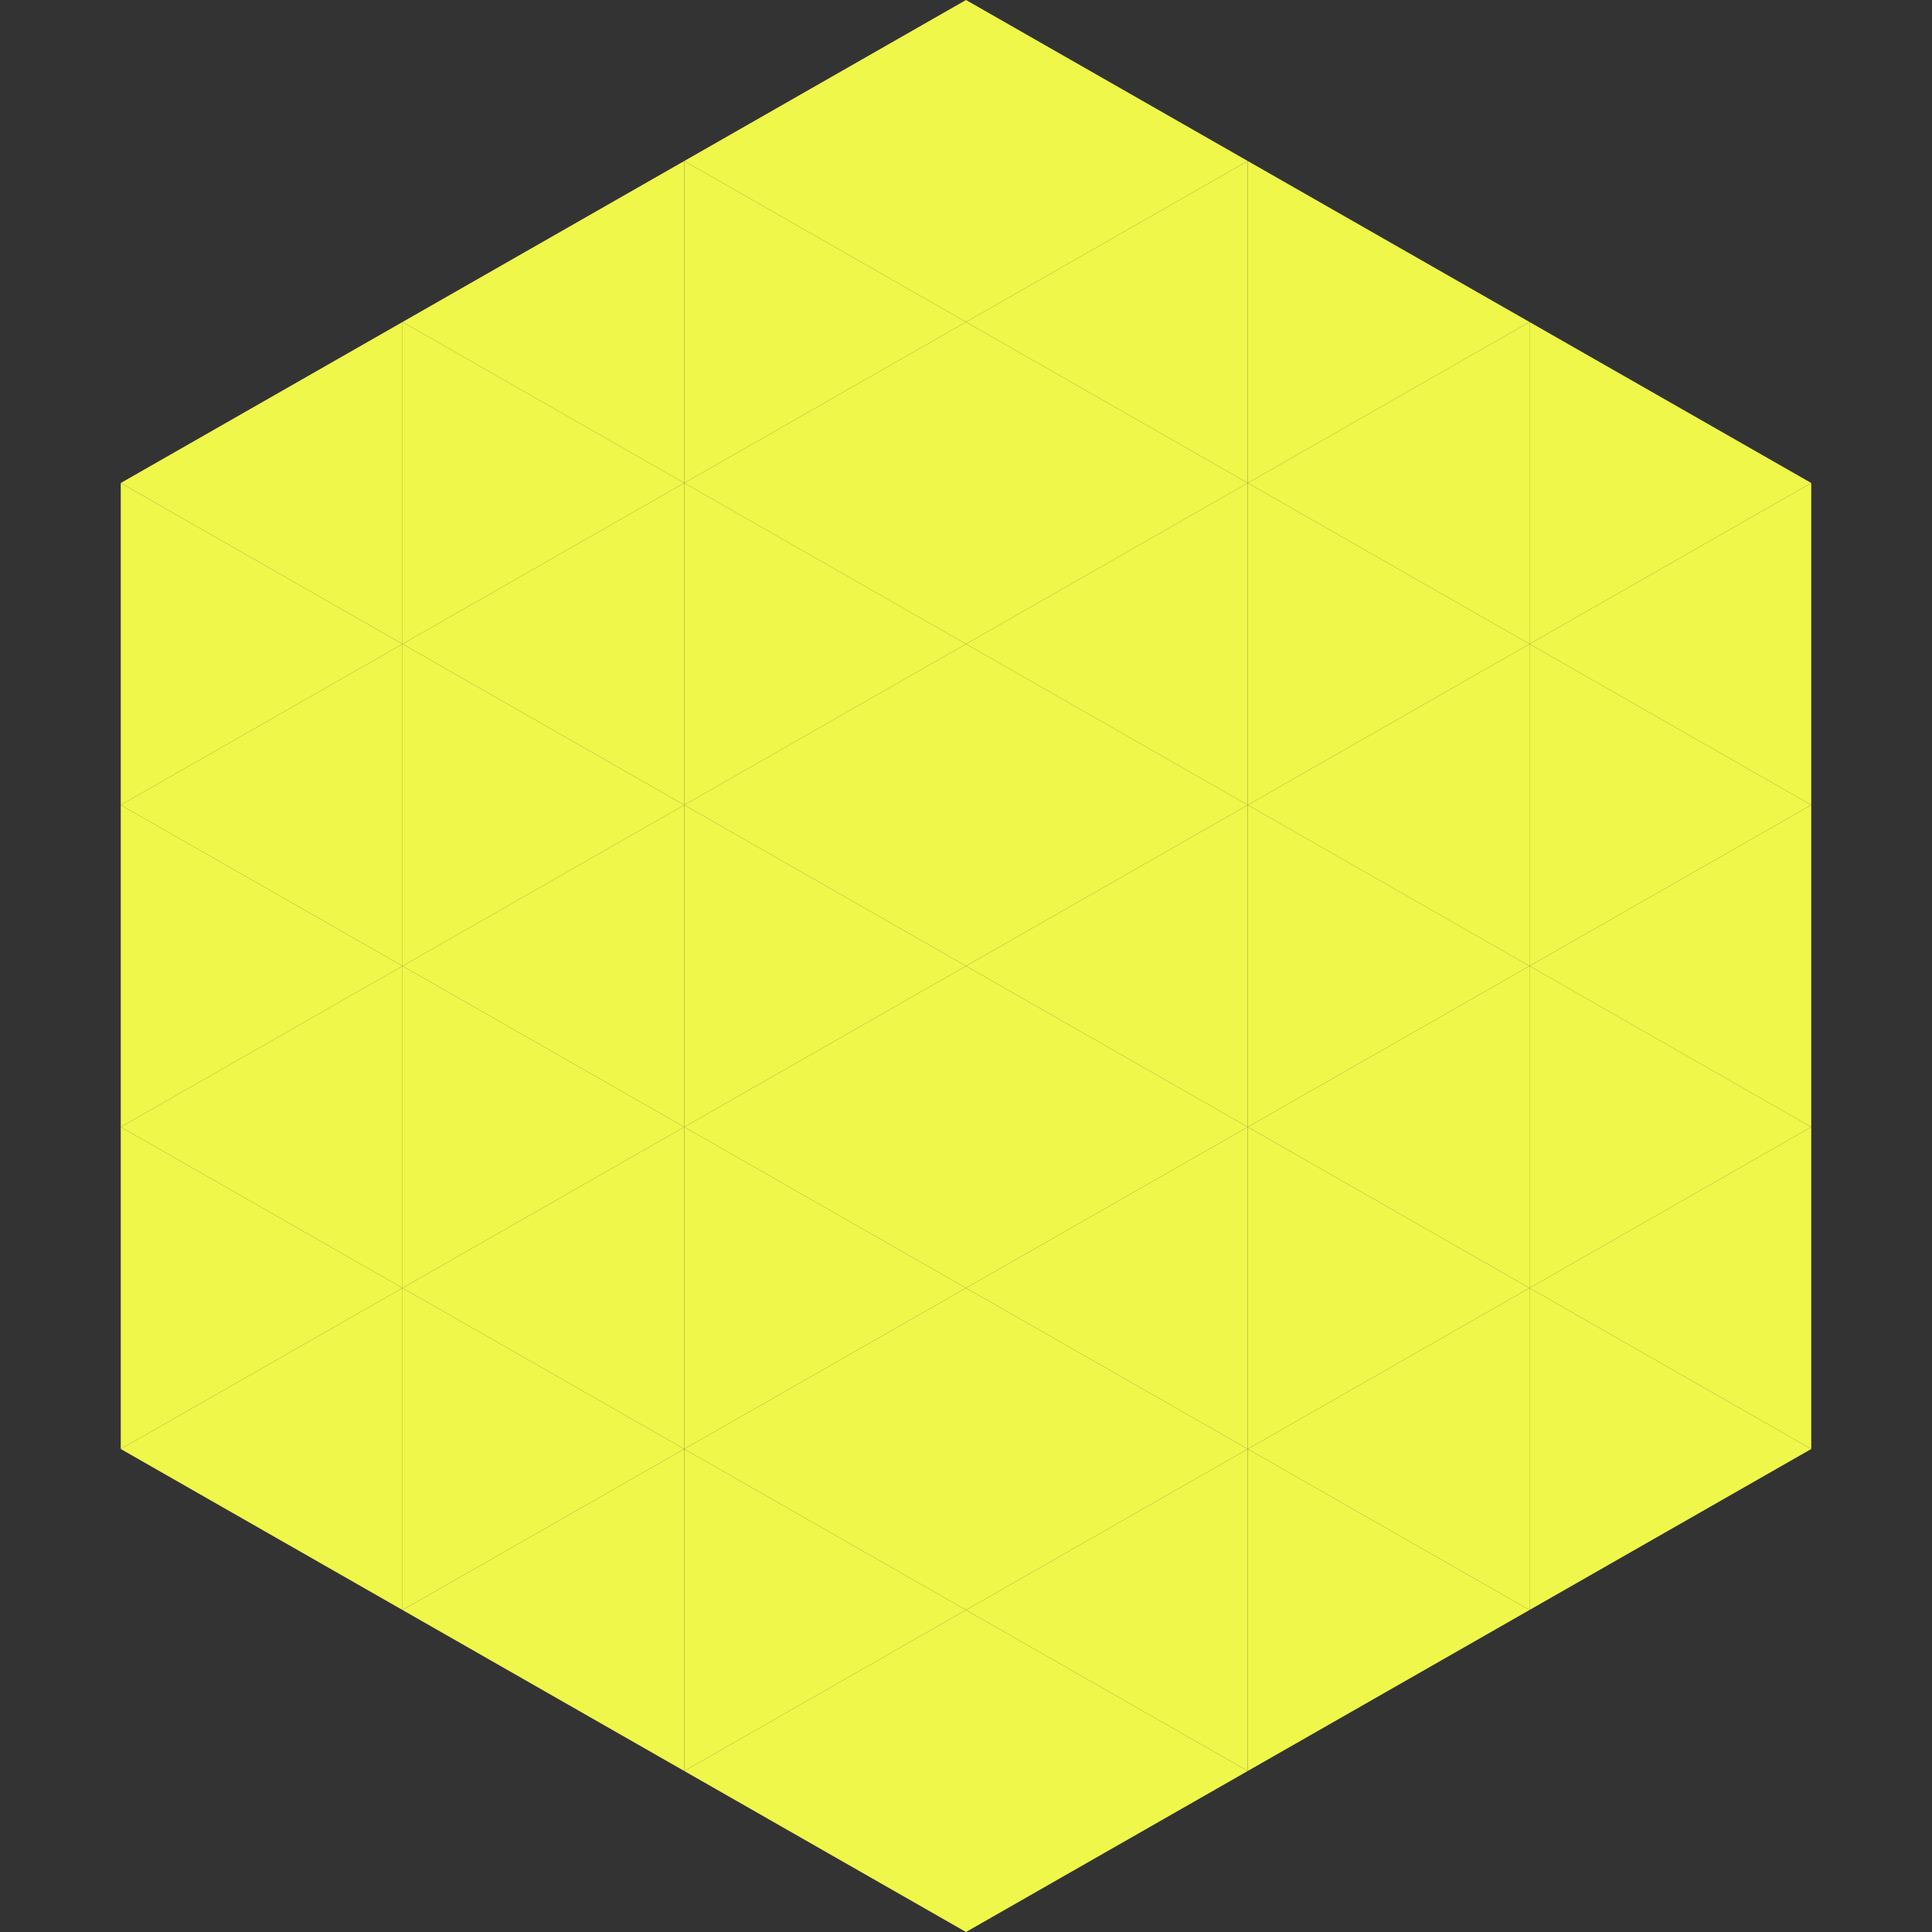 <?xml version="1.0"?>
<!-- Generated by SVGo -->
<svg width="240" height="240"
     xmlns="http://www.w3.org/2000/svg"
     xmlns:xlink="http://www.w3.org/1999/xlink">
<rect width="100%" height="100%" fill="#333333" stroke="none"/>
<polygon points="50,40 15,60 50,80" style="fill:rgb(239,247,74)" />
<polygon points="190,40 225,60 190,80" style="fill:rgb(239,247,74)" />
<polygon points="15,60 50,80 15,100" style="fill:rgb(239,247,74)" />
<polygon points="225,60 190,80 225,100" style="fill:rgb(239,247,74)" />
<polygon points="50,80 15,100 50,120" style="fill:rgb(239,247,74)" />
<polygon points="190,80 225,100 190,120" style="fill:rgb(239,247,74)" />
<polygon points="15,100 50,120 15,140" style="fill:rgb(239,247,74)" />
<polygon points="225,100 190,120 225,140" style="fill:rgb(239,247,74)" />
<polygon points="50,120 15,140 50,160" style="fill:rgb(239,247,74)" />
<polygon points="190,120 225,140 190,160" style="fill:rgb(239,247,74)" />
<polygon points="15,140 50,160 15,180" style="fill:rgb(239,247,74)" />
<polygon points="225,140 190,160 225,180" style="fill:rgb(239,247,74)" />
<polygon points="50,160 15,180 50,200" style="fill:rgb(239,247,74)" />
<polygon points="190,160 225,180 190,200" style="fill:rgb(239,247,74)" />
<polygon points="15,180 50,200 15,220" style="fill:rgb(255,255,255); fill-opacity:0" />
<polygon points="225,180 190,200 225,220" style="fill:rgb(255,255,255); fill-opacity:0" />
<polygon points="50,0 85,20 50,40" style="fill:rgb(255,255,255); fill-opacity:0" />
<polygon points="190,0 155,20 190,40" style="fill:rgb(255,255,255); fill-opacity:0" />
<polygon points="85,20 50,40 85,60" style="fill:rgb(239,247,74)" />
<polygon points="155,20 190,40 155,60" style="fill:rgb(239,247,74)" />
<polygon points="50,40 85,60 50,80" style="fill:rgb(239,247,74)" />
<polygon points="190,40 155,60 190,80" style="fill:rgb(239,247,74)" />
<polygon points="85,60 50,80 85,100" style="fill:rgb(239,247,74)" />
<polygon points="155,60 190,80 155,100" style="fill:rgb(239,247,74)" />
<polygon points="50,80 85,100 50,120" style="fill:rgb(239,247,74)" />
<polygon points="190,80 155,100 190,120" style="fill:rgb(239,247,74)" />
<polygon points="85,100 50,120 85,140" style="fill:rgb(239,247,74)" />
<polygon points="155,100 190,120 155,140" style="fill:rgb(239,247,74)" />
<polygon points="50,120 85,140 50,160" style="fill:rgb(239,247,74)" />
<polygon points="190,120 155,140 190,160" style="fill:rgb(239,247,74)" />
<polygon points="85,140 50,160 85,180" style="fill:rgb(239,247,74)" />
<polygon points="155,140 190,160 155,180" style="fill:rgb(239,247,74)" />
<polygon points="50,160 85,180 50,200" style="fill:rgb(239,247,74)" />
<polygon points="190,160 155,180 190,200" style="fill:rgb(239,247,74)" />
<polygon points="85,180 50,200 85,220" style="fill:rgb(239,247,74)" />
<polygon points="155,180 190,200 155,220" style="fill:rgb(239,247,74)" />
<polygon points="120,0 85,20 120,40" style="fill:rgb(239,247,74)" />
<polygon points="120,0 155,20 120,40" style="fill:rgb(239,247,74)" />
<polygon points="85,20 120,40 85,60" style="fill:rgb(239,247,74)" />
<polygon points="155,20 120,40 155,60" style="fill:rgb(239,247,74)" />
<polygon points="120,40 85,60 120,80" style="fill:rgb(239,247,74)" />
<polygon points="120,40 155,60 120,80" style="fill:rgb(239,247,74)" />
<polygon points="85,60 120,80 85,100" style="fill:rgb(239,247,74)" />
<polygon points="155,60 120,80 155,100" style="fill:rgb(239,247,74)" />
<polygon points="120,80 85,100 120,120" style="fill:rgb(239,247,74)" />
<polygon points="120,80 155,100 120,120" style="fill:rgb(239,247,74)" />
<polygon points="85,100 120,120 85,140" style="fill:rgb(239,247,74)" />
<polygon points="155,100 120,120 155,140" style="fill:rgb(239,247,74)" />
<polygon points="120,120 85,140 120,160" style="fill:rgb(239,247,74)" />
<polygon points="120,120 155,140 120,160" style="fill:rgb(239,247,74)" />
<polygon points="85,140 120,160 85,180" style="fill:rgb(239,247,74)" />
<polygon points="155,140 120,160 155,180" style="fill:rgb(239,247,74)" />
<polygon points="120,160 85,180 120,200" style="fill:rgb(239,247,74)" />
<polygon points="120,160 155,180 120,200" style="fill:rgb(239,247,74)" />
<polygon points="85,180 120,200 85,220" style="fill:rgb(239,247,74)" />
<polygon points="155,180 120,200 155,220" style="fill:rgb(239,247,74)" />
<polygon points="120,200 85,220 120,240" style="fill:rgb(239,247,74)" />
<polygon points="120,200 155,220 120,240" style="fill:rgb(239,247,74)" />
<polygon points="85,220 120,240 85,260" style="fill:rgb(255,255,255); fill-opacity:0" />
<polygon points="155,220 120,240 155,260" style="fill:rgb(255,255,255); fill-opacity:0" />
</svg>
